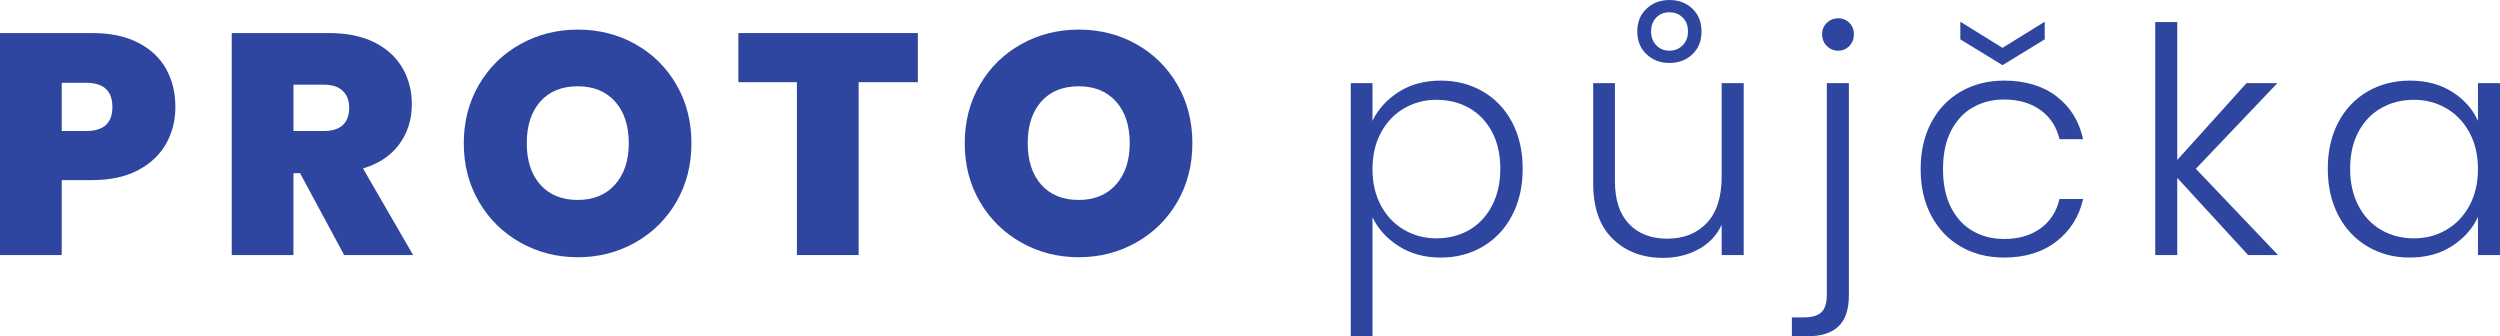 <svg id="Vrstva_1" data-name="Vrstva 1"
    xmlns="http://www.w3.org/2000/svg" viewBox="0 0 400 53.805" class="cls-1">
    <defs>
        <style>
      .cls-1 {
        fill: #2e46a0;
        stroke-width: 0px;
      }
        </style>
    </defs>
    <path d="M26.575,22.998c-.991,1.763-2.485,3.173-4.483,4.232-1.999,1.058-4.442,1.586-7.33,1.586h-4.887v11.99H0V5.29h14.761c2.854,0,5.281.504,7.279,1.511,1.998,1.008,3.501,2.402,4.509,4.182s1.511,3.829,1.511,6.146c0,2.15-.496,4.106-1.486,5.869ZM17.985,17.129c0-2.586-1.394-3.879-4.181-3.879h-3.929v7.707h3.929c2.788,0,4.181-1.276,4.181-3.829Z"></path>
    <path d="M55.063,40.807l-7.053-13.098h-1.058v13.098h-9.874V5.29h15.567c2.854,0,5.273.496,7.255,1.486,1.981.992,3.476,2.352,4.483,4.081s1.511,3.669,1.511,5.818c0,2.419-.664,4.543-1.99,6.373-1.327,1.831-3.267,3.132-5.819,3.904l8.01,13.854h-11.033ZM46.952,20.957h4.887c1.343,0,2.35-.319,3.023-.957.671-.638,1.008-1.562,1.008-2.771,0-1.141-.345-2.04-1.033-2.695-.689-.654-1.687-.982-2.997-.982h-4.887v7.405Z"></path>
    <path d="M83.275,38.817c-2.788-1.563-4.996-3.728-6.625-6.499-1.629-2.771-2.443-5.903-2.443-9.396s.814-6.625,2.443-9.396c1.629-2.771,3.837-4.929,6.625-6.473,2.787-1.545,5.844-2.317,9.169-2.317,3.358,0,6.423.772,9.194,2.317s4.962,3.703,6.574,6.473,2.418,5.903,2.418,9.396-.806,6.625-2.418,9.396-3.812,4.936-6.6,6.499c-2.788,1.562-5.844,2.342-9.168,2.342-3.325,0-6.382-.78-9.169-2.342ZM98.414,29.522c1.461-1.645,2.191-3.845,2.191-6.599,0-2.821-.73-5.046-2.191-6.675-1.461-1.628-3.451-2.443-5.97-2.443-2.553,0-4.552.815-5.995,2.443-1.444,1.629-2.166,3.854-2.166,6.675,0,2.789.722,4.997,2.166,6.625,1.443,1.629,3.442,2.443,5.995,2.443,2.519,0,4.508-.823,5.97-2.469Z"></path>
    <path d="M146.852,5.29v7.859h-9.471v27.658h-9.874V13.149h-9.37v-7.859h28.716Z"></path>
    <path d="M163.426,38.817c-2.788-1.563-4.996-3.728-6.625-6.499-1.629-2.771-2.443-5.903-2.443-9.396s.814-6.625,2.443-9.396c1.629-2.771,3.837-4.929,6.625-6.473,2.787-1.545,5.844-2.317,9.169-2.317,3.358,0,6.423.772,9.194,2.317s4.962,3.703,6.574,6.473,2.418,5.903,2.418,9.396-.806,6.625-2.418,9.396-3.812,4.936-6.6,6.499c-2.788,1.562-5.844,2.342-9.168,2.342-3.325,0-6.382-.78-9.169-2.342ZM178.565,29.522c1.461-1.645,2.191-3.845,2.191-6.599,0-2.821-.73-5.046-2.191-6.675-1.461-1.628-3.451-2.443-5.97-2.443-2.553,0-4.552.815-5.995,2.443-1.444,1.629-2.166,3.854-2.166,6.675,0,2.789.722,4.997,2.166,6.625,1.443,1.629,3.442,2.443,5.995,2.443,2.519,0,4.508-.823,5.97-2.469Z"></path>
    <path d="M223.753,14.736c1.897-1.226,4.156-1.839,6.776-1.839,2.485,0,4.727.58,6.726,1.739,1.998,1.158,3.559,2.804,4.685,4.936,1.125,2.133,1.687,4.61,1.687,7.431s-.563,5.307-1.687,7.456c-1.126,2.15-2.687,3.812-4.685,4.988-1.999,1.176-4.24,1.763-6.726,1.763-2.586,0-4.836-.613-6.75-1.839s-3.309-2.762-4.181-4.61v19.043h-3.476V13.3h3.476v6.045c.873-1.847,2.258-3.384,4.156-4.61ZM238.715,21.083c-.89-1.662-2.108-2.929-3.652-3.803s-3.292-1.311-5.239-1.311c-1.881,0-3.602.454-5.164,1.361-1.562.906-2.796,2.2-3.703,3.879-.907,1.68-1.36,3.628-1.36,5.844,0,2.217.453,4.165,1.36,5.845.907,1.68,2.141,2.972,3.703,3.879,1.562.907,3.282,1.36,5.164,1.36,1.947,0,3.694-.445,5.239-1.334s2.762-2.183,3.652-3.88c.889-1.695,1.335-3.669,1.335-5.919,0-2.284-.446-4.257-1.335-5.919Z"></path>
    <path d="M278.992,13.3v27.506h-3.526v-4.836c-.806,1.713-2.049,3.023-3.728,3.929-1.68.907-3.56,1.361-5.642,1.361-3.292,0-5.979-1.015-8.061-3.048-2.083-2.032-3.124-4.979-3.124-8.841V13.3h3.476v15.668c0,2.989.747,5.273,2.241,6.851,1.494,1.579,3.534,2.368,6.121,2.368,2.653,0,4.769-.839,6.347-2.519,1.578-1.68,2.368-4.148,2.368-7.406v-14.962h3.526ZM270.781,8.69c-.975.924-2.2,1.385-3.678,1.385-1.444,0-2.662-.461-3.652-1.385-.991-.923-1.486-2.141-1.486-3.652s.495-2.728,1.486-3.652c.99-.923,2.208-1.385,3.652-1.385,1.477,0,2.703.462,3.678,1.385.974.924,1.461,2.141,1.461,3.652s-.488,2.729-1.461,3.652ZM269.219,2.796c-.572-.555-1.277-.831-2.116-.831-.84,0-1.536.276-2.091.831-.554.554-.831,1.302-.831,2.241,0,.907.277,1.646.831,2.217.554.572,1.251.856,2.091.856.839,0,1.544-.284,2.116-.856.571-.571.856-1.31.856-2.217,0-.94-.285-1.687-.856-2.241Z"></path>
    <path d="M295.819,47.306c0,2.217-.554,3.854-1.663,4.912-1.108,1.058-2.771,1.587-4.987,1.587h-2.469v-3.023h1.914c1.31,0,2.25-.277,2.821-.831.571-.554.857-1.487.857-2.796V13.3h3.526v34.005ZM292.292,7.355c-.504-.504-.756-1.125-.756-1.864s.252-1.352.756-1.839c.504-.486,1.108-.73,1.813-.73s1.301.244,1.788.73c.487.487.731,1.1.731,1.839s-.244,1.36-.731,1.864c-.487.504-1.083.756-1.788.756s-1.31-.252-1.813-.756Z"></path>
    <path d="M309.017,19.572c1.141-2.132,2.72-3.778,4.735-4.936,2.015-1.159,4.316-1.739,6.902-1.739,3.392,0,6.188.84,8.388,2.519,2.199,1.68,3.618,3.963,4.257,6.851h-3.778c-.471-1.981-1.486-3.534-3.048-4.66-1.562-1.125-3.501-1.687-5.819-1.687-1.847,0-3.51.42-4.987,1.259-1.478.84-2.645,2.091-3.501,3.754-.857,1.662-1.285,3.703-1.285,6.12,0,2.419.428,4.467,1.285,6.147s2.023,2.939,3.501,3.778c1.477.839,3.14,1.259,4.987,1.259,2.318,0,4.257-.562,5.819-1.687,1.562-1.126,2.577-2.696,3.048-4.711h3.778c-.639,2.822-2.066,5.089-4.282,6.801-2.217,1.713-5.005,2.57-8.363,2.57-2.586,0-4.887-.58-6.902-1.739-2.015-1.158-3.594-2.803-4.735-4.936-1.142-2.133-1.713-4.627-1.713-7.482,0-2.853.571-5.348,1.713-7.481ZM327.153,6.297l-6.751,4.131-6.75-4.131v-2.821l6.75,4.181,6.751-4.181v2.821Z"></path>
    <path d="M359.698,40.807l-11.335-12.343v12.343h-3.526V3.526h3.526v22.066l11.083-12.293h4.937l-13.048,13.703,13.149,13.804h-4.786Z"></path>
    <path d="M374.131,19.572c1.125-2.132,2.686-3.778,4.685-4.936,1.998-1.159,4.257-1.739,6.776-1.739,2.619,0,4.878.605,6.776,1.813,1.897,1.209,3.266,2.755,4.106,4.635v-6.045h3.526v27.506h-3.526v-6.096c-.874,1.881-2.259,3.434-4.156,4.66-1.898,1.226-4.156,1.839-6.776,1.839-2.486,0-4.727-.587-6.725-1.763-1.999-1.176-3.56-2.838-4.685-4.988-1.126-2.149-1.688-4.635-1.688-7.456s.562-5.298,1.688-7.431ZM395.113,21.209c-.907-1.679-2.141-2.973-3.703-3.879-1.562-.907-3.283-1.361-5.164-1.361-1.948,0-3.695.437-5.24,1.311-1.545.874-2.763,2.141-3.652,3.803-.89,1.663-1.335,3.636-1.335,5.919,0,2.25.445,4.224,1.335,5.919.889,1.696,2.107,2.99,3.652,3.88,1.544.889,3.291,1.334,5.24,1.334,1.88,0,3.602-.453,5.164-1.36,1.562-.907,2.796-2.199,3.703-3.879s1.36-3.628,1.36-5.845c0-2.216-.454-4.164-1.36-5.844Z"></path>
</svg>